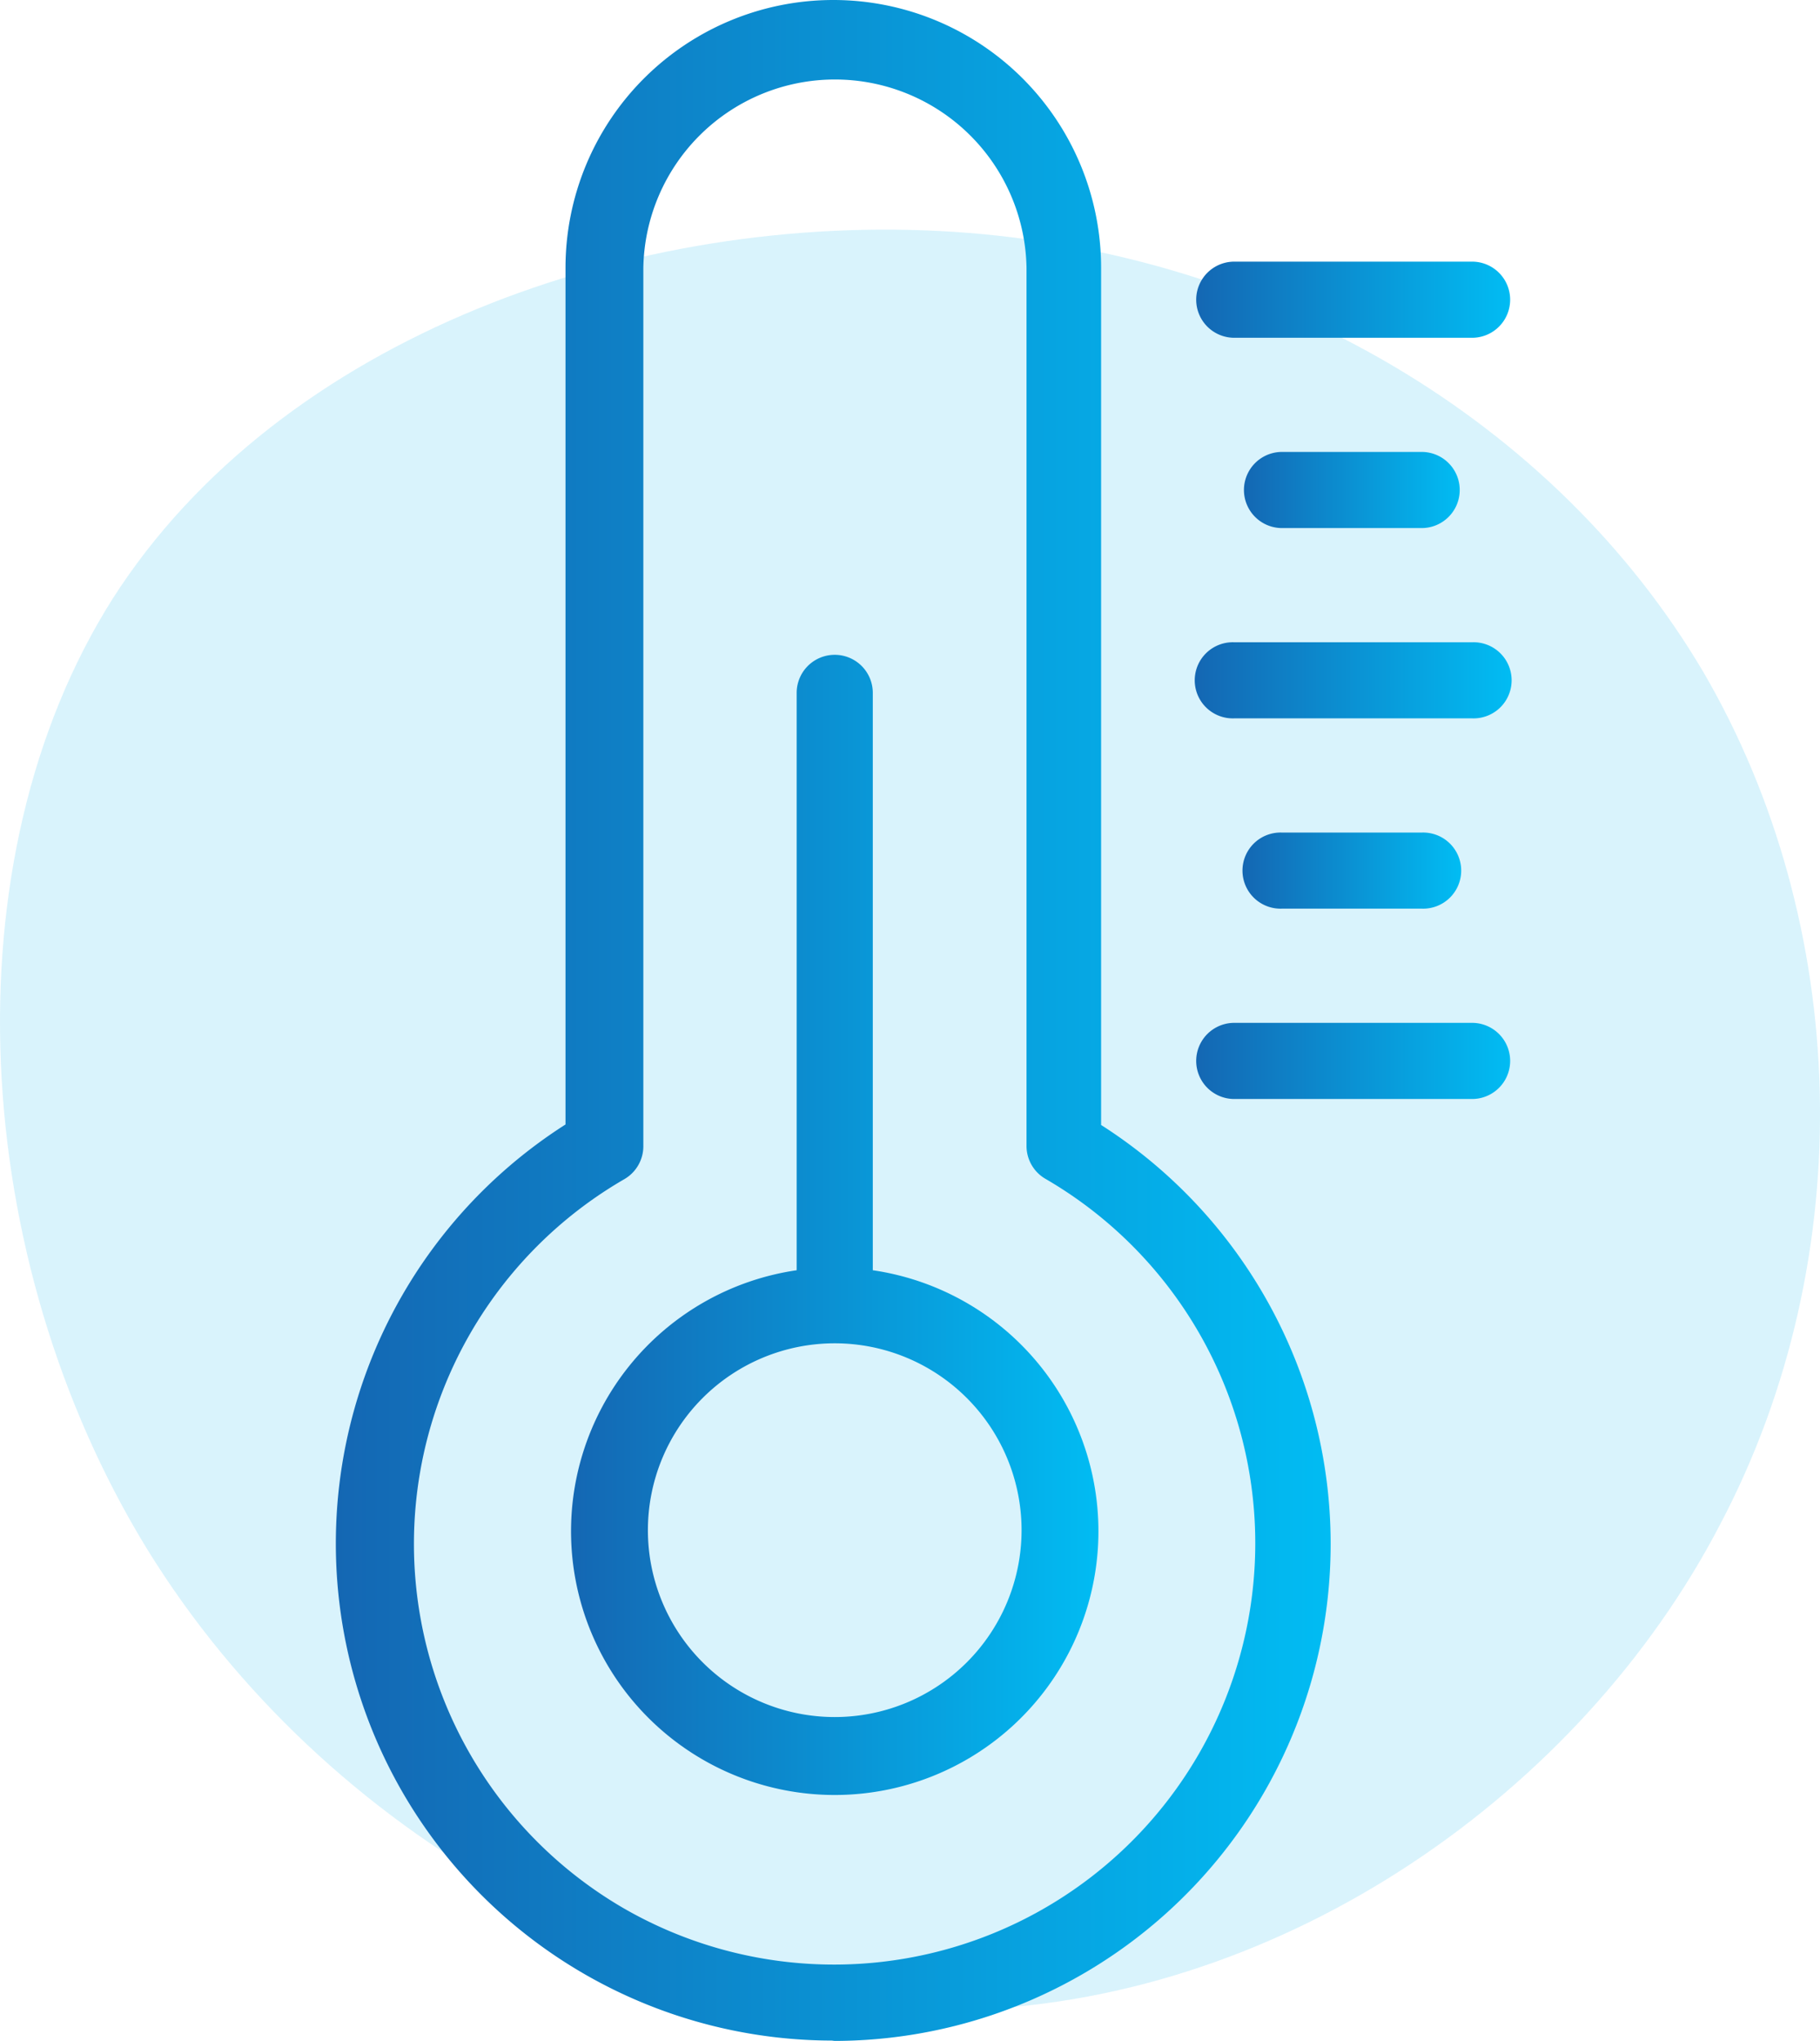 <svg xmlns="http://www.w3.org/2000/svg" xmlns:xlink="http://www.w3.org/1999/xlink" viewBox="0 0 319.42 358.12"><defs><style>.cls-1{fill:#04afe9;opacity:0.15;isolation:isolate;}.cls-2{fill:url(#linear-gradient);}.cls-3{fill:url(#linear-gradient-2);}.cls-4{fill:url(#linear-gradient-3);}.cls-5{fill:url(#linear-gradient-4);}.cls-6{fill:url(#linear-gradient-5);}.cls-7{fill:url(#linear-gradient-6);}.cls-8{fill:url(#linear-gradient-7);}</style><linearGradient id="linear-gradient" x1="58.97" y1="179.06" x2="233.56" y2="179.06" gradientUnits="userSpaceOnUse"><stop offset="0" stop-color="#1467b3"></stop><stop offset="1" stop-color="#01bcf3"></stop></linearGradient><linearGradient id="linear-gradient-2" x1="100.22" y1="214.81" x2="192.78" y2="214.81" xlink:href="#linear-gradient"></linearGradient><linearGradient id="linear-gradient-3" x1="209.94" y1="52.59" x2="265.04" y2="52.59" xlink:href="#linear-gradient"></linearGradient><linearGradient id="linear-gradient-4" x1="218.29" y1="85.98" x2="256.16" y2="85.98" xlink:href="#linear-gradient"></linearGradient><linearGradient id="linear-gradient-5" x1="209.94" y1="119.37" x2="265.04" y2="119.37" xlink:href="#linear-gradient"></linearGradient><linearGradient id="linear-gradient-6" x1="218.29" y1="152.77" x2="256.16" y2="152.77" xlink:href="#linear-gradient"></linearGradient><linearGradient id="linear-gradient-7" x1="209.94" y1="186.16" x2="265.04" y2="186.16" xlink:href="#linear-gradient"></linearGradient></defs><g id="Layer_2" data-name="Layer 2"><g id="Layer_1-2" data-name="Layer 1"><path class="cls-1" d="M298.93,117.89c25.73,44.09,27.79,102.44,3,149.53-24.58,47.32-76.26,83.14-131.38,85.21-55.13,1.85-113.46-30.08-144.75-80.84C-5.45,220.79-9.35,151,19.81,105c29.4-45.94,91.64-68,147.69-64.31S273,74,298.93,117.89Z"></path><path class="cls-2" d="M193.25,197.38V47a47,47,0,1,0-94,0V197.31A87.22,87.22,0,0,0,146,358.06l.47.06a87.21,87.21,0,0,0,46.75-160.74ZM109.57,334.91a73.93,73.93,0,0,1,0-128,6.68,6.68,0,0,0,3.34-5.81V47a33.63,33.63,0,0,1,67.25,0V201.05a6.66,6.66,0,0,0,3.34,5.81,73.93,73.93,0,0,1-73.93,128.05Z"></path><path class="cls-3" d="M153.18,222.89V121.58a6.68,6.68,0,0,0-13.36,0V222.89a46.28,46.28,0,1,0,13.36,0Zm-6.68,78.4a32.79,32.79,0,1,1,0-65.58h0a32.79,32.79,0,0,1,0,65.58Z"></path><path class="cls-4" d="M258.36,45.91H216.62a6.68,6.68,0,0,0,0,13.36h41.74a6.68,6.68,0,1,0,0-13.36Z"></path><path class="cls-5" d="M249.48,79.3H225a6.68,6.68,0,0,0,0,13.36h24.51a6.68,6.68,0,1,0,0-13.36Z"></path><path class="cls-6" d="M258.36,112.7H216.62a6.68,6.68,0,1,0,0,13.35h41.74a6.68,6.68,0,1,0,0-13.35Z"></path><path class="cls-7" d="M249.48,146.09H225a6.68,6.68,0,1,0,0,13.35h24.51a6.68,6.68,0,1,0,0-13.35Z"></path><path class="cls-8" d="M258.36,179.48H216.62a6.68,6.68,0,0,0,0,13.36h41.74a6.68,6.68,0,0,0,0-13.36Z"></path></g></g></svg>